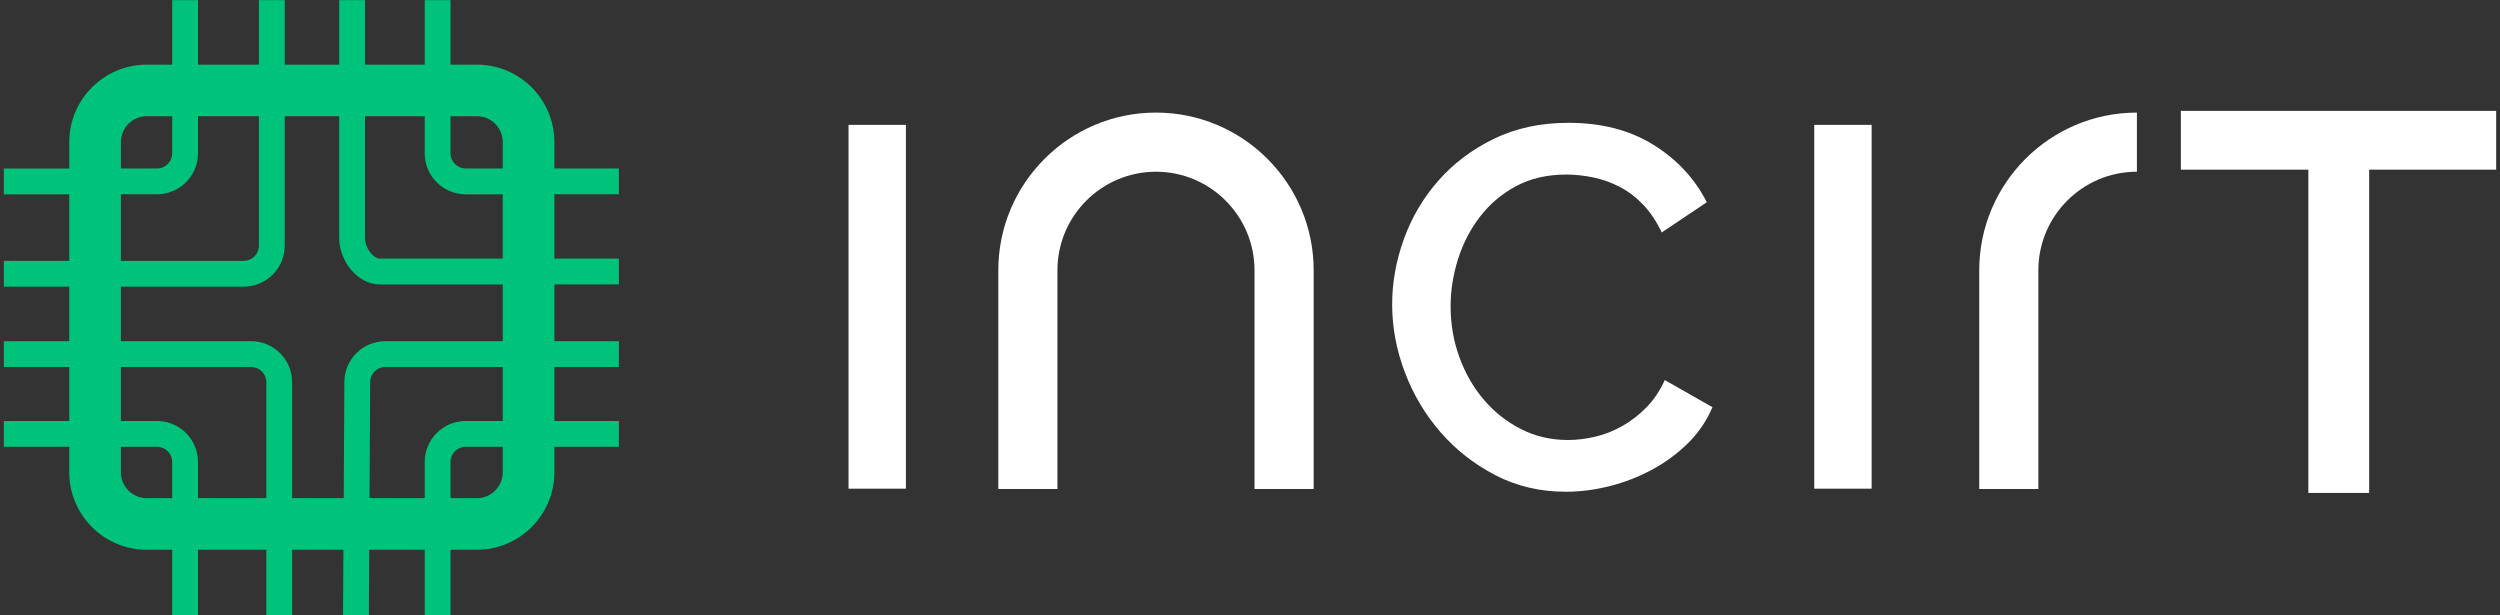 <?xml version="1.0" encoding="UTF-8"?><svg id="Ebene_1" xmlns="http://www.w3.org/2000/svg" width="162.5" height="40" viewBox="0 0 162.5 40"><rect x="0" y="0" width="162.5" height="40" fill="#333333" stroke="none"/><path d="M55.154,31.764V8.116h3.73V31.764h-3.73Z" fill="#fff"/><path d="M117.926,31.764V8.116h3.73V31.764h-3.73Z" fill="#fff"/><path d="M90.491,19.774c0-1.421,.255-2.836,.766-4.247,.511-1.41,1.26-2.675,2.248-3.797,.988-1.121,2.193-2.026,3.614-2.715,1.421-.688,3.031-1.032,4.83-1.032,2.154,0,3.997,.478,5.529,1.432,1.532,.955,2.686,2.198,3.464,3.73l-2.931,1.965c-.333-.71-.733-1.31-1.199-1.799-.466-.488-.977-.877-1.532-1.165-.555-.288-1.132-.494-1.732-.617-.6-.122-1.177-.183-1.732-.183-1.244,0-2.332,.25-3.264,.75-.933,.499-1.715,1.16-2.348,1.982-.633,.822-1.111,1.743-1.432,2.765-.322,1.022-.483,2.043-.483,3.064,0,1.155,.188,2.254,.566,3.297,.377,1.044,.905,1.965,1.582,2.765,.677,.799,1.482,1.438,2.415,1.915,.933,.478,1.954,.716,3.064,.716,.577,0,1.171-.072,1.782-.216,.61-.144,1.199-.377,1.765-.7,.566-.322,1.088-.727,1.566-1.216,.477-.488,.871-1.077,1.182-1.765l3.098,1.765c-.378,.888-.911,1.671-1.599,2.348-.689,.678-1.466,1.249-2.332,1.715-.866,.466-1.782,.822-2.748,1.066-.966,.244-1.915,.366-2.848,.366-1.665,0-3.187-.355-4.563-1.066-1.377-.711-2.565-1.637-3.564-2.781-.999-1.143-1.777-2.442-2.332-3.897-.555-1.454-.833-2.936-.833-4.447h0Z" fill="#fff"/><path d="M162.25,11.03h-8.254v21.009h-3.952V11.03h-8.289v-3.824h20.496v3.824Z" fill="#fff"/><path d="M85.387,31.787h-3.843v-14.22c0-3.532-2.873-6.405-6.405-6.405s-6.405,2.873-6.405,6.405v14.22h-3.843v-14.22c0-5.651,4.597-10.249,10.249-10.249s10.249,4.598,10.249,10.249v14.22Z" fill="#fff"/><path d="M132.494,31.787h-3.843v-14.22c0-5.651,4.597-10.249,10.248-10.249v3.843c-3.532,0-6.405,2.873-6.405,6.405v14.22Z" fill="#fff"/><path d="M40.227,12.629v-1.677h-4.193v-1.718c0-2.775-2.257-5.032-5.032-5.032h-1.718V.009h-1.677V4.203h-3.881V.009h-1.677V4.203h-3.543V.009h-1.677V4.203h-3.958V.009h-1.677V4.203h-1.659c-2.774,0-5.032,2.257-5.032,5.032v1.718H.25v1.677H4.502v4.328H.25v1.677H4.502v3.543H.25v1.677H4.502v3.511H.25v1.677H4.502v1.659c0,2.775,2.257,5.032,5.032,5.032h1.659v4.252h1.677v-4.252h4.44v4.252h1.677v-4.252h3.336l-.024,4.247,1.677,.009,.024-4.257h3.607v4.252h1.677v-4.252h1.718c2.774,0,5.032-2.257,5.032-5.032v-1.659h4.193v-1.677h-4.193v-3.511h4.193v-1.677h-4.193v-3.69h4.193v-1.677h-4.193v-4.182s4.193,0,4.193,0Zm-9.225-5.073c.925,0,1.677,.752,1.677,1.677v1.718h-2.41c-.543,0-.985-.442-.985-.985v-2.41h1.718Zm-23.145,1.677c0-.925,.752-1.677,1.677-1.677h1.659v2.41c0,.543-.442,.985-.985,.985h-2.351v-1.718h0Zm0,3.395h2.351c1.468,0,2.662-1.194,2.662-2.663v-2.41h3.958V15.972c0,.543-.442,.985-.985,.985H7.857v-4.328h0Zm1.677,19.75c-.925,0-1.677-.752-1.677-1.677v-1.659h2.351c.543,0,.985,.442,.985,.985v2.351h-1.659Zm3.336,0v-2.351c0-1.468-1.194-2.662-2.662-2.662h-2.351v-3.511h8.468c.543,0,.985,.442,.985,.985v7.539h-4.44Zm19.809-1.677c0,.925-.752,1.677-1.677,1.677h-1.718v-2.351c0-.543,.442-.985,.985-.985h2.41v1.659Zm0-3.336h-2.41c-1.468,0-2.662,1.194-2.662,2.662v2.351h-3.588l.042-7.539c0-.543,.442-.985,.985-.985h7.633v3.511Zm0-5.188h-7.633c-1.468,0-2.662,1.194-2.662,2.658l-.042,7.543h-3.355v-7.539c0-1.468-1.194-2.663-2.662-2.663H7.857v-3.543h7.986c1.468,0,2.662-1.194,2.662-2.663V7.557h3.543v7.934c0,1.415,1.139,2.998,2.662,2.998h7.969v3.69h0Zm0-5.367h-7.969c-.46,0-.985-.703-.985-1.32V7.557h3.881v2.41c0,1.468,1.194,2.663,2.662,2.663h2.41s0,4.182,0,4.182Z" fill="#00c37b"/></svg>